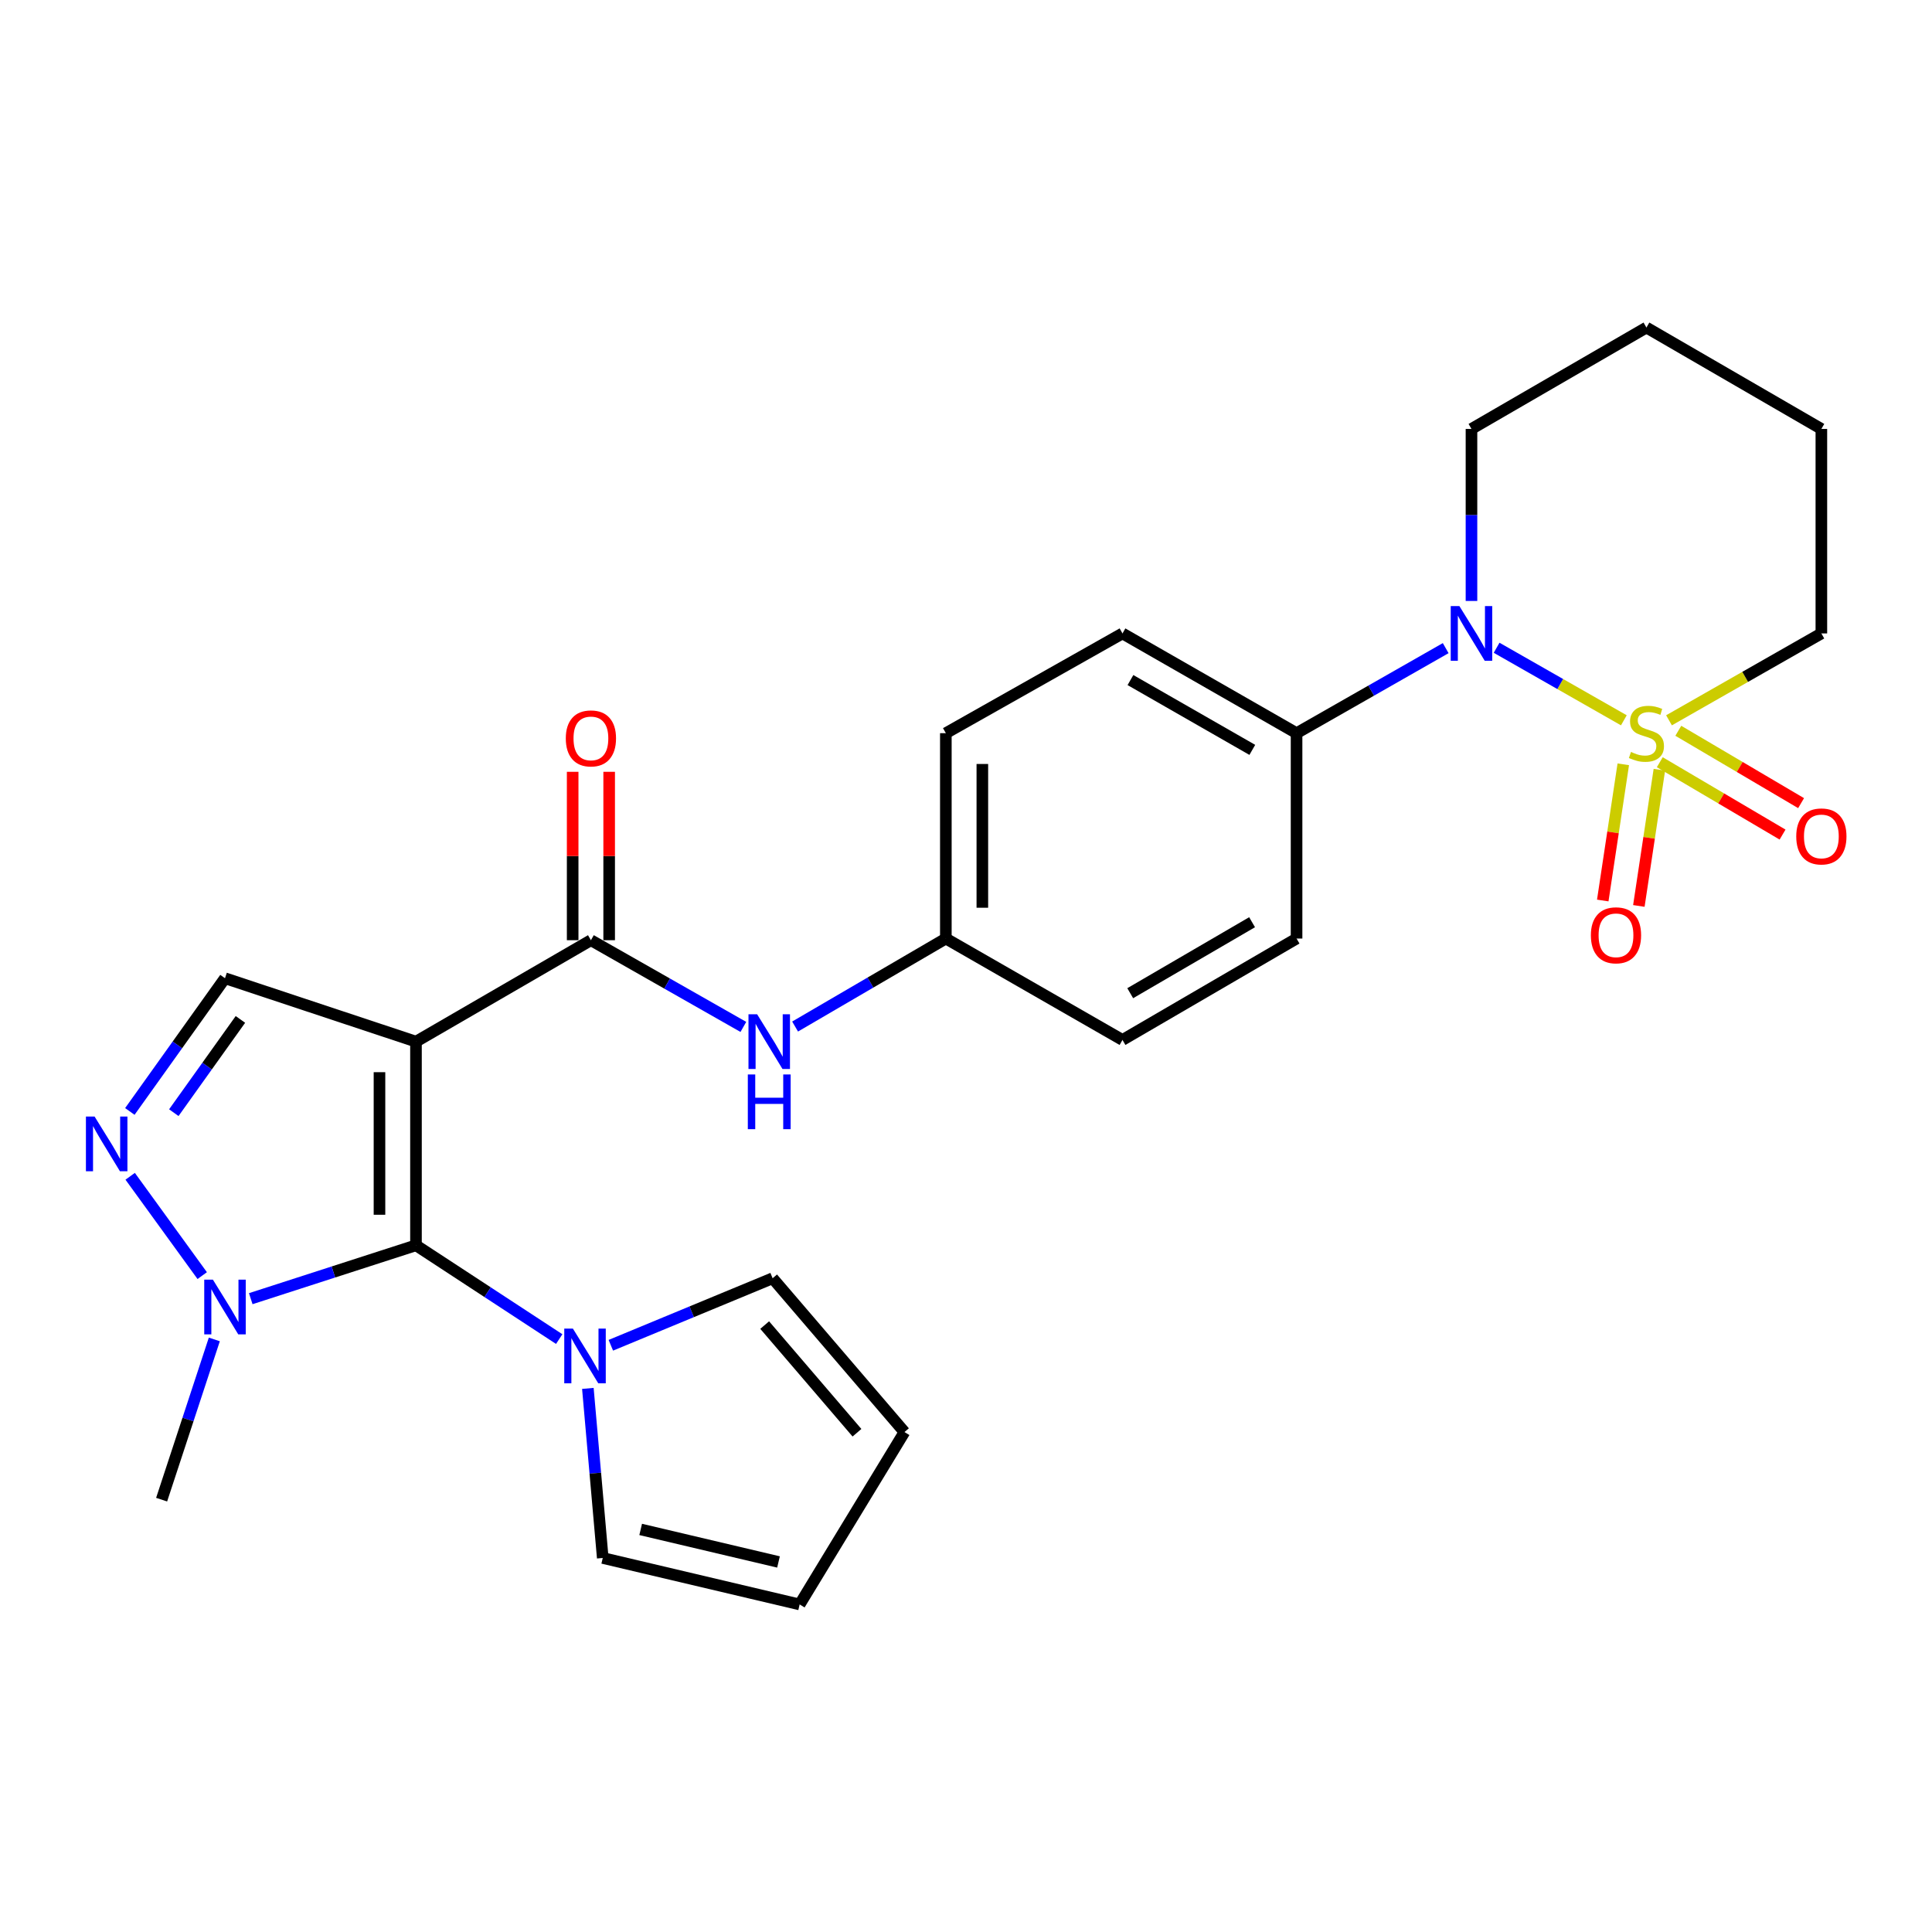 <?xml version='1.0' encoding='iso-8859-1'?>
<svg version='1.1' baseProfile='full'
              xmlns='http://www.w3.org/2000/svg'
                      xmlns:rdkit='http://www.rdkit.org/xml'
                      xmlns:xlink='http://www.w3.org/1999/xlink'
                  xml:space='preserve'
width='1000px' height='1000px' viewBox='0 0 1000 1000'>
<!-- END OF HEADER -->
<rect style='opacity:1.0;fill:#FFFFFF;stroke:none' width='1000' height='1000' x='0' y='0'> </rect>
<path class='bond-2' d='M 840.503,372.828 L 807.573,354.054' style='fill:none;fill-rule:evenodd;stroke:#CCCC00;stroke-width:6px;stroke-linecap:butt;stroke-linejoin:miter;stroke-opacity:1' />
<path class='bond-2' d='M 807.573,354.054 L 774.643,335.28' style='fill:none;fill-rule:evenodd;stroke:#0000FF;stroke-width:6px;stroke-linecap:butt;stroke-linejoin:miter;stroke-opacity:1' />
<path class='bond-9' d='M 859.101,394.528 L 890.875,413.253' style='fill:none;fill-rule:evenodd;stroke:#CCCC00;stroke-width:6px;stroke-linecap:butt;stroke-linejoin:miter;stroke-opacity:1' />
<path class='bond-9' d='M 890.875,413.253 L 922.65,431.978' style='fill:none;fill-rule:evenodd;stroke:#FF0000;stroke-width:6px;stroke-linecap:butt;stroke-linejoin:miter;stroke-opacity:1' />
<path class='bond-9' d='M 868.692,378.252 L 900.467,396.977' style='fill:none;fill-rule:evenodd;stroke:#CCCC00;stroke-width:6px;stroke-linecap:butt;stroke-linejoin:miter;stroke-opacity:1' />
<path class='bond-9' d='M 900.467,396.977 L 932.242,415.703' style='fill:none;fill-rule:evenodd;stroke:#FF0000;stroke-width:6px;stroke-linecap:butt;stroke-linejoin:miter;stroke-opacity:1' />
<path class='bond-10' d='M 840.208,395.606 L 834.896,430.852' style='fill:none;fill-rule:evenodd;stroke:#CCCC00;stroke-width:6px;stroke-linecap:butt;stroke-linejoin:miter;stroke-opacity:1' />
<path class='bond-10' d='M 834.896,430.852 L 829.584,466.098' style='fill:none;fill-rule:evenodd;stroke:#FF0000;stroke-width:6px;stroke-linecap:butt;stroke-linejoin:miter;stroke-opacity:1' />
<path class='bond-10' d='M 858.889,398.421 L 853.577,433.667' style='fill:none;fill-rule:evenodd;stroke:#CCCC00;stroke-width:6px;stroke-linecap:butt;stroke-linejoin:miter;stroke-opacity:1' />
<path class='bond-10' d='M 853.577,433.667 L 848.265,468.914' style='fill:none;fill-rule:evenodd;stroke:#FF0000;stroke-width:6px;stroke-linecap:butt;stroke-linejoin:miter;stroke-opacity:1' />
<path class='bond-17' d='M 863.875,372.828 L 903.304,350.345' style='fill:none;fill-rule:evenodd;stroke:#CCCC00;stroke-width:6px;stroke-linecap:butt;stroke-linejoin:miter;stroke-opacity:1' />
<path class='bond-17' d='M 903.304,350.345 L 942.734,327.863' style='fill:none;fill-rule:evenodd;stroke:#000000;stroke-width:6px;stroke-linecap:butt;stroke-linejoin:miter;stroke-opacity:1' />
<path class='bond-0' d='M 215.311,539.148 L 305.856,486.65' style='fill:none;fill-rule:evenodd;stroke:#000000;stroke-width:6px;stroke-linecap:butt;stroke-linejoin:miter;stroke-opacity:1' />
<path class='bond-1' d='M 215.311,539.148 L 215.311,644.565' style='fill:none;fill-rule:evenodd;stroke:#000000;stroke-width:6px;stroke-linecap:butt;stroke-linejoin:miter;stroke-opacity:1' />
<path class='bond-1' d='M 196.419,554.961 L 196.419,628.753' style='fill:none;fill-rule:evenodd;stroke:#000000;stroke-width:6px;stroke-linecap:butt;stroke-linejoin:miter;stroke-opacity:1' />
<path class='bond-7' d='M 215.311,539.148 L 116.454,506.329' style='fill:none;fill-rule:evenodd;stroke:#000000;stroke-width:6px;stroke-linecap:butt;stroke-linejoin:miter;stroke-opacity:1' />
<path class='bond-5' d='M 215.311,644.565 L 172.551,658.38' style='fill:none;fill-rule:evenodd;stroke:#000000;stroke-width:6px;stroke-linecap:butt;stroke-linejoin:miter;stroke-opacity:1' />
<path class='bond-5' d='M 172.551,658.38 L 129.791,672.194' style='fill:none;fill-rule:evenodd;stroke:#0000FF;stroke-width:6px;stroke-linecap:butt;stroke-linejoin:miter;stroke-opacity:1' />
<path class='bond-6' d='M 215.311,644.565 L 252.379,668.835' style='fill:none;fill-rule:evenodd;stroke:#000000;stroke-width:6px;stroke-linecap:butt;stroke-linejoin:miter;stroke-opacity:1' />
<path class='bond-6' d='M 252.379,668.835 L 289.447,693.106' style='fill:none;fill-rule:evenodd;stroke:#0000FF;stroke-width:6px;stroke-linecap:butt;stroke-linejoin:miter;stroke-opacity:1' />
<path class='bond-11' d='M 748.288,335.474 L 709.694,357.482' style='fill:none;fill-rule:evenodd;stroke:#0000FF;stroke-width:6px;stroke-linecap:butt;stroke-linejoin:miter;stroke-opacity:1' />
<path class='bond-11' d='M 709.694,357.482 L 671.1,379.491' style='fill:none;fill-rule:evenodd;stroke:#000000;stroke-width:6px;stroke-linecap:butt;stroke-linejoin:miter;stroke-opacity:1' />
<path class='bond-21' d='M 761.634,311.057 L 761.634,266.537' style='fill:none;fill-rule:evenodd;stroke:#0000FF;stroke-width:6px;stroke-linecap:butt;stroke-linejoin:miter;stroke-opacity:1' />
<path class='bond-21' d='M 761.634,266.537 L 761.634,222.016' style='fill:none;fill-rule:evenodd;stroke:#000000;stroke-width:6px;stroke-linecap:butt;stroke-linejoin:miter;stroke-opacity:1' />
<path class='bond-3' d='M 305.856,486.65 L 345.307,509.09' style='fill:none;fill-rule:evenodd;stroke:#000000;stroke-width:6px;stroke-linecap:butt;stroke-linejoin:miter;stroke-opacity:1' />
<path class='bond-3' d='M 345.307,509.09 L 384.759,531.529' style='fill:none;fill-rule:evenodd;stroke:#0000FF;stroke-width:6px;stroke-linecap:butt;stroke-linejoin:miter;stroke-opacity:1' />
<path class='bond-14' d='M 315.302,486.65 L 315.302,443.069' style='fill:none;fill-rule:evenodd;stroke:#000000;stroke-width:6px;stroke-linecap:butt;stroke-linejoin:miter;stroke-opacity:1' />
<path class='bond-14' d='M 315.302,443.069 L 315.302,399.488' style='fill:none;fill-rule:evenodd;stroke:#FF0000;stroke-width:6px;stroke-linecap:butt;stroke-linejoin:miter;stroke-opacity:1' />
<path class='bond-14' d='M 296.41,486.65 L 296.41,443.069' style='fill:none;fill-rule:evenodd;stroke:#000000;stroke-width:6px;stroke-linecap:butt;stroke-linejoin:miter;stroke-opacity:1' />
<path class='bond-14' d='M 296.41,443.069 L 296.41,399.488' style='fill:none;fill-rule:evenodd;stroke:#FF0000;stroke-width:6px;stroke-linecap:butt;stroke-linejoin:miter;stroke-opacity:1' />
<path class='bond-4' d='M 67.207,575.283 L 91.831,540.806' style='fill:none;fill-rule:evenodd;stroke:#0000FF;stroke-width:6px;stroke-linecap:butt;stroke-linejoin:miter;stroke-opacity:1' />
<path class='bond-4' d='M 91.831,540.806 L 116.454,506.329' style='fill:none;fill-rule:evenodd;stroke:#000000;stroke-width:6px;stroke-linecap:butt;stroke-linejoin:miter;stroke-opacity:1' />
<path class='bond-4' d='M 89.968,575.919 L 107.204,551.786' style='fill:none;fill-rule:evenodd;stroke:#0000FF;stroke-width:6px;stroke-linecap:butt;stroke-linejoin:miter;stroke-opacity:1' />
<path class='bond-4' d='M 107.204,551.786 L 124.441,527.652' style='fill:none;fill-rule:evenodd;stroke:#000000;stroke-width:6px;stroke-linecap:butt;stroke-linejoin:miter;stroke-opacity:1' />
<path class='bond-29' d='M 67.376,608.845 L 104.667,660.253' style='fill:none;fill-rule:evenodd;stroke:#0000FF;stroke-width:6px;stroke-linecap:butt;stroke-linejoin:miter;stroke-opacity:1' />
<path class='bond-24' d='M 110.934,693.287 L 97.295,734.754' style='fill:none;fill-rule:evenodd;stroke:#0000FF;stroke-width:6px;stroke-linecap:butt;stroke-linejoin:miter;stroke-opacity:1' />
<path class='bond-24' d='M 97.295,734.754 L 83.656,776.221' style='fill:none;fill-rule:evenodd;stroke:#000000;stroke-width:6px;stroke-linecap:butt;stroke-linejoin:miter;stroke-opacity:1' />
<path class='bond-12' d='M 316.169,696.311 L 358.038,678.966' style='fill:none;fill-rule:evenodd;stroke:#0000FF;stroke-width:6px;stroke-linecap:butt;stroke-linejoin:miter;stroke-opacity:1' />
<path class='bond-12' d='M 358.038,678.966 L 399.906,661.62' style='fill:none;fill-rule:evenodd;stroke:#000000;stroke-width:6px;stroke-linecap:butt;stroke-linejoin:miter;stroke-opacity:1' />
<path class='bond-13' d='M 304.276,718.634 L 308.131,762.52' style='fill:none;fill-rule:evenodd;stroke:#0000FF;stroke-width:6px;stroke-linecap:butt;stroke-linejoin:miter;stroke-opacity:1' />
<path class='bond-13' d='M 308.131,762.52 L 311.985,806.406' style='fill:none;fill-rule:evenodd;stroke:#000000;stroke-width:6px;stroke-linecap:butt;stroke-linejoin:miter;stroke-opacity:1' />
<path class='bond-8' d='M 411.54,531.335 L 450.555,508.562' style='fill:none;fill-rule:evenodd;stroke:#0000FF;stroke-width:6px;stroke-linecap:butt;stroke-linejoin:miter;stroke-opacity:1' />
<path class='bond-8' d='M 450.555,508.562 L 489.569,485.789' style='fill:none;fill-rule:evenodd;stroke:#000000;stroke-width:6px;stroke-linecap:butt;stroke-linejoin:miter;stroke-opacity:1' />
<path class='bond-18' d='M 671.1,379.491 L 580.996,327.863' style='fill:none;fill-rule:evenodd;stroke:#000000;stroke-width:6px;stroke-linecap:butt;stroke-linejoin:miter;stroke-opacity:1' />
<path class='bond-18' d='M 648.192,388.138 L 585.119,351.999' style='fill:none;fill-rule:evenodd;stroke:#000000;stroke-width:6px;stroke-linecap:butt;stroke-linejoin:miter;stroke-opacity:1' />
<path class='bond-19' d='M 671.1,379.491 L 671.1,485.789' style='fill:none;fill-rule:evenodd;stroke:#000000;stroke-width:6px;stroke-linecap:butt;stroke-linejoin:miter;stroke-opacity:1' />
<path class='bond-16' d='M 399.906,661.62 L 468.148,741.229' style='fill:none;fill-rule:evenodd;stroke:#000000;stroke-width:6px;stroke-linecap:butt;stroke-linejoin:miter;stroke-opacity:1' />
<path class='bond-16' d='M 395.799,685.857 L 443.568,741.583' style='fill:none;fill-rule:evenodd;stroke:#000000;stroke-width:6px;stroke-linecap:butt;stroke-linejoin:miter;stroke-opacity:1' />
<path class='bond-15' d='M 311.985,806.406 L 413.897,830.461' style='fill:none;fill-rule:evenodd;stroke:#000000;stroke-width:6px;stroke-linecap:butt;stroke-linejoin:miter;stroke-opacity:1' />
<path class='bond-15' d='M 331.612,791.628 L 402.95,808.467' style='fill:none;fill-rule:evenodd;stroke:#000000;stroke-width:6px;stroke-linecap:butt;stroke-linejoin:miter;stroke-opacity:1' />
<path class='bond-30' d='M 413.897,830.461 L 468.148,741.229' style='fill:none;fill-rule:evenodd;stroke:#000000;stroke-width:6px;stroke-linecap:butt;stroke-linejoin:miter;stroke-opacity:1' />
<path class='bond-25' d='M 942.734,327.863 L 942.734,222.016' style='fill:none;fill-rule:evenodd;stroke:#000000;stroke-width:6px;stroke-linecap:butt;stroke-linejoin:miter;stroke-opacity:1' />
<path class='bond-23' d='M 580.996,327.863 L 489.569,379.491' style='fill:none;fill-rule:evenodd;stroke:#000000;stroke-width:6px;stroke-linecap:butt;stroke-linejoin:miter;stroke-opacity:1' />
<path class='bond-22' d='M 671.1,485.789 L 580.996,538.277' style='fill:none;fill-rule:evenodd;stroke:#000000;stroke-width:6px;stroke-linecap:butt;stroke-linejoin:miter;stroke-opacity:1' />
<path class='bond-22' d='M 648.075,477.338 L 585.002,514.08' style='fill:none;fill-rule:evenodd;stroke:#000000;stroke-width:6px;stroke-linecap:butt;stroke-linejoin:miter;stroke-opacity:1' />
<path class='bond-20' d='M 489.569,485.789 L 580.996,538.277' style='fill:none;fill-rule:evenodd;stroke:#000000;stroke-width:6px;stroke-linecap:butt;stroke-linejoin:miter;stroke-opacity:1' />
<path class='bond-28' d='M 489.569,485.789 L 489.569,379.491' style='fill:none;fill-rule:evenodd;stroke:#000000;stroke-width:6px;stroke-linecap:butt;stroke-linejoin:miter;stroke-opacity:1' />
<path class='bond-28' d='M 508.461,469.844 L 508.461,395.435' style='fill:none;fill-rule:evenodd;stroke:#000000;stroke-width:6px;stroke-linecap:butt;stroke-linejoin:miter;stroke-opacity:1' />
<path class='bond-27' d='M 761.634,222.016 L 852.189,169.539' style='fill:none;fill-rule:evenodd;stroke:#000000;stroke-width:6px;stroke-linecap:butt;stroke-linejoin:miter;stroke-opacity:1' />
<path class='bond-26' d='M 942.734,222.016 L 852.189,169.539' style='fill:none;fill-rule:evenodd;stroke:#000000;stroke-width:6px;stroke-linecap:butt;stroke-linejoin:miter;stroke-opacity:1' />
<path  class='atom-0' d='M 844.189 389.211
Q 844.509 389.331, 845.829 389.891
Q 847.149 390.451, 848.589 390.811
Q 850.069 391.131, 851.509 391.131
Q 854.189 391.131, 855.749 389.851
Q 857.309 388.531, 857.309 386.251
Q 857.309 384.691, 856.509 383.731
Q 855.749 382.771, 854.549 382.251
Q 853.349 381.731, 851.349 381.131
Q 848.829 380.371, 847.309 379.651
Q 845.829 378.931, 844.749 377.411
Q 843.709 375.891, 843.709 373.331
Q 843.709 369.771, 846.109 367.571
Q 848.549 365.371, 853.349 365.371
Q 856.629 365.371, 860.349 366.931
L 859.429 370.011
Q 856.029 368.611, 853.469 368.611
Q 850.709 368.611, 849.189 369.771
Q 847.669 370.891, 847.709 372.851
Q 847.709 374.371, 848.469 375.291
Q 849.269 376.211, 850.389 376.731
Q 851.549 377.251, 853.469 377.851
Q 856.029 378.651, 857.549 379.451
Q 859.069 380.251, 860.149 381.891
Q 861.269 383.491, 861.269 386.251
Q 861.269 390.171, 858.629 392.291
Q 856.029 394.371, 851.669 394.371
Q 849.149 394.371, 847.229 393.811
Q 845.349 393.291, 843.109 392.371
L 844.189 389.211
' fill='#CCCC00'/>
<path  class='atom-3' d='M 755.374 313.703
L 764.654 328.703
Q 765.574 330.183, 767.054 332.863
Q 768.534 335.543, 768.614 335.703
L 768.614 313.703
L 772.374 313.703
L 772.374 342.023
L 768.494 342.023
L 758.534 325.623
Q 757.374 323.703, 756.134 321.503
Q 754.934 319.303, 754.574 318.623
L 754.574 342.023
L 750.894 342.023
L 750.894 313.703
L 755.374 313.703
' fill='#0000FF'/>
<path  class='atom-5' d='M 48.953 577.917
L 58.233 592.917
Q 59.153 594.397, 60.633 597.077
Q 62.113 599.757, 62.193 599.917
L 62.193 577.917
L 65.953 577.917
L 65.953 606.237
L 62.073 606.237
L 52.113 589.837
Q 50.953 587.917, 49.713 585.717
Q 48.513 583.517, 48.153 582.837
L 48.153 606.237
L 44.473 606.237
L 44.473 577.917
L 48.953 577.917
' fill='#0000FF'/>
<path  class='atom-6' d='M 110.194 662.343
L 119.474 677.343
Q 120.394 678.823, 121.874 681.503
Q 123.354 684.183, 123.434 684.343
L 123.434 662.343
L 127.194 662.343
L 127.194 690.663
L 123.314 690.663
L 113.354 674.263
Q 112.194 672.343, 110.954 670.143
Q 109.754 667.943, 109.394 667.263
L 109.394 690.663
L 105.714 690.663
L 105.714 662.343
L 110.194 662.343
' fill='#0000FF'/>
<path  class='atom-7' d='M 296.542 687.69
L 305.822 702.69
Q 306.742 704.17, 308.222 706.85
Q 309.702 709.53, 309.782 709.69
L 309.782 687.69
L 313.542 687.69
L 313.542 716.01
L 309.662 716.01
L 299.702 699.61
Q 298.542 697.69, 297.302 695.49
Q 296.102 693.29, 295.742 692.61
L 295.742 716.01
L 292.062 716.01
L 292.062 687.69
L 296.542 687.69
' fill='#0000FF'/>
<path  class='atom-9' d='M 391.893 524.988
L 401.173 539.988
Q 402.093 541.468, 403.573 544.148
Q 405.053 546.828, 405.133 546.988
L 405.133 524.988
L 408.893 524.988
L 408.893 553.308
L 405.013 553.308
L 395.053 536.908
Q 393.893 534.988, 392.653 532.788
Q 391.453 530.588, 391.093 529.908
L 391.093 553.308
L 387.413 553.308
L 387.413 524.988
L 391.893 524.988
' fill='#0000FF'/>
<path  class='atom-9' d='M 387.073 556.14
L 390.913 556.14
L 390.913 568.18
L 405.393 568.18
L 405.393 556.14
L 409.233 556.14
L 409.233 584.46
L 405.393 584.46
L 405.393 571.38
L 390.913 571.38
L 390.913 584.46
L 387.073 584.46
L 387.073 556.14
' fill='#0000FF'/>
<path  class='atom-10' d='M 929.734 432.93
Q 929.734 426.13, 933.094 422.33
Q 936.454 418.53, 942.734 418.53
Q 949.014 418.53, 952.374 422.33
Q 955.734 426.13, 955.734 432.93
Q 955.734 439.81, 952.334 443.73
Q 948.934 447.61, 942.734 447.61
Q 936.494 447.61, 933.094 443.73
Q 929.734 439.85, 929.734 432.93
M 942.734 444.41
Q 947.054 444.41, 949.374 441.53
Q 951.734 438.61, 951.734 432.93
Q 951.734 427.37, 949.374 424.57
Q 947.054 421.73, 942.734 421.73
Q 938.414 421.73, 936.054 424.53
Q 933.734 427.33, 933.734 432.93
Q 933.734 438.65, 936.054 441.53
Q 938.414 444.41, 942.734 444.41
' fill='#FF0000'/>
<path  class='atom-11' d='M 823.435 484.106
Q 823.435 477.306, 826.795 473.506
Q 830.155 469.706, 836.435 469.706
Q 842.715 469.706, 846.075 473.506
Q 849.435 477.306, 849.435 484.106
Q 849.435 490.986, 846.035 494.906
Q 842.635 498.786, 836.435 498.786
Q 830.195 498.786, 826.795 494.906
Q 823.435 491.026, 823.435 484.106
M 836.435 495.586
Q 840.755 495.586, 843.075 492.706
Q 845.435 489.786, 845.435 484.106
Q 845.435 478.546, 843.075 475.746
Q 840.755 472.906, 836.435 472.906
Q 832.115 472.906, 829.755 475.706
Q 827.435 478.506, 827.435 484.106
Q 827.435 489.826, 829.755 492.706
Q 832.115 495.586, 836.435 495.586
' fill='#FF0000'/>
<path  class='atom-15' d='M 292.856 382.194
Q 292.856 375.394, 296.216 371.594
Q 299.576 367.794, 305.856 367.794
Q 312.136 367.794, 315.496 371.594
Q 318.856 375.394, 318.856 382.194
Q 318.856 389.074, 315.456 392.994
Q 312.056 396.874, 305.856 396.874
Q 299.616 396.874, 296.216 392.994
Q 292.856 389.114, 292.856 382.194
M 305.856 393.674
Q 310.176 393.674, 312.496 390.794
Q 314.856 387.874, 314.856 382.194
Q 314.856 376.634, 312.496 373.834
Q 310.176 370.994, 305.856 370.994
Q 301.536 370.994, 299.176 373.794
Q 296.856 376.594, 296.856 382.194
Q 296.856 387.914, 299.176 390.794
Q 301.536 393.674, 305.856 393.674
' fill='#FF0000'/>
</svg>

